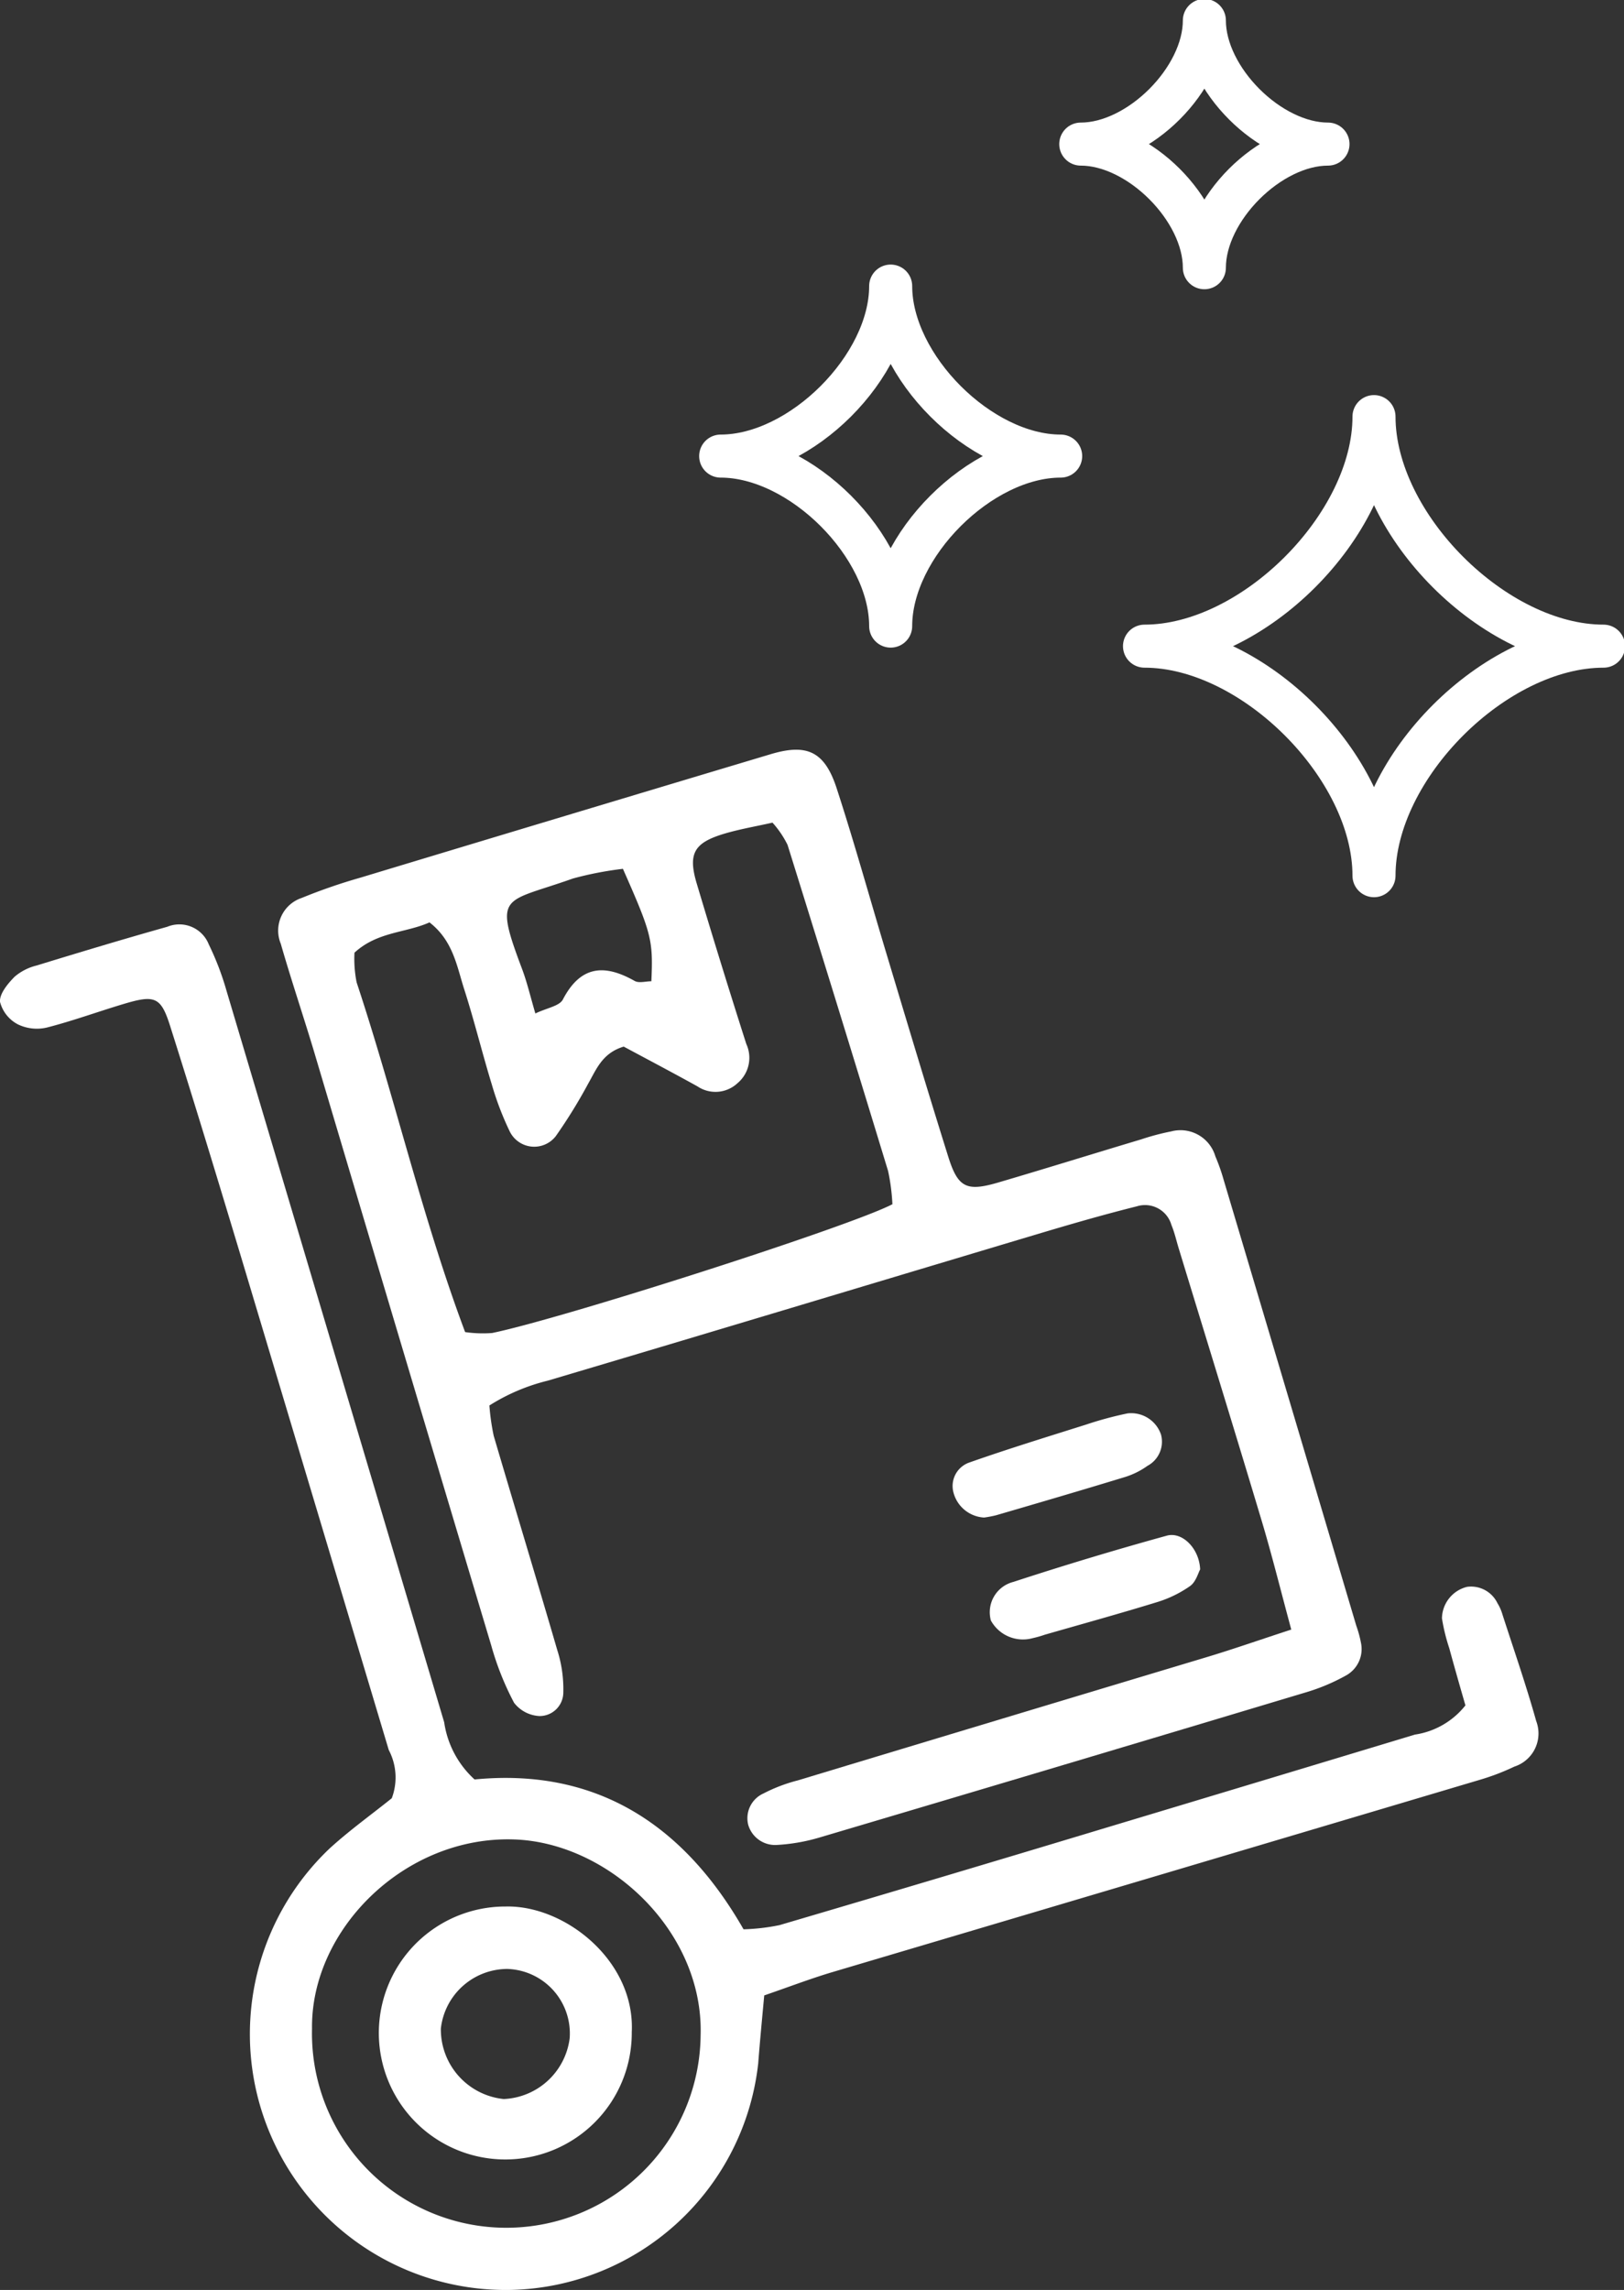<?xml version="1.0" encoding="UTF-8"?> <svg xmlns="http://www.w3.org/2000/svg" xmlns:xlink="http://www.w3.org/1999/xlink" id="moving-clean" width="75.47" height="106.41" viewBox="0 0 75.47 106.41"><rect x="0" y="0" width="75.47" height="106.41" fill="#333333" stroke="none"/><defs><clipPath id="clip-path"><rect id="Rectangle_25599" data-name="Rectangle 25599" width="75.47" height="106.411" fill="none"></rect></clipPath></defs><g id="Group_70972" data-name="Group 70972" clip-path="url(#clip-path)"><path id="Path_181895" data-name="Path 181895" d="M51.027,21.883c-3.738,0-7.9,4.16-7.9,7.9,0-3.739-4.16-7.9-7.9-7.9,3.737,0,7.9-4.16,7.9-7.9C43.128,17.723,47.289,21.883,51.027,21.883Z" transform="translate(-1.736 -0.689)" fill="none" stroke="#fff" stroke-linecap="round" stroke-linejoin="round" stroke-width="2"></path><path id="Path_181896" data-name="Path 181896" d="M64.318,6.745c-2.719,0-5.745,3.026-5.745,5.745,0-2.719-3.026-5.745-5.744-5.745,2.718,0,5.744-3.026,5.744-5.745C58.573,3.719,61.6,6.745,64.318,6.745Z" transform="translate(-2.604 -0.049)" fill="none" stroke="#fff" stroke-linecap="round" stroke-linejoin="round" stroke-width="2"></path><path id="Path_181897" data-name="Path 181897" d="M77.276,31.03c-5.048,0-10.667,5.618-10.667,10.666,0-5.048-5.617-10.666-10.665-10.666,5.048,0,10.665-5.619,10.665-10.667C66.609,25.411,72.228,31.03,77.276,31.03Z" transform="translate(-2.757 -1.004)" fill="none" stroke="#fff" stroke-linecap="round" stroke-linejoin="round" stroke-width="2"></path><path id="Path_181898" data-name="Path 181898" d="M29.619,42.179a15.968,15.968,0,0,0-2.324.45c-3.23,1.153-3.7.653-2.364,4.2.23.609.378,1.249.619,2.072.532-.258,1.122-.344,1.28-.652.82-1.575,1.93-1.655,3.332-.861.2.113.517.016.779.016C31.026,45.483,30.954,45.2,29.619,42.179ZM42.143,57.768a9.582,9.582,0,0,0-.2-1.545q-2.31-7.587-4.673-15.157a4.559,4.559,0,0,0-.7-1.033c-.778.175-1.52.3-2.237.513-1.418.424-1.7.928-1.28,2.329q1.114,3.732,2.3,7.443a1.539,1.539,0,0,1-.41,1.823,1.5,1.5,0,0,1-1.863.145c-1.167-.646-2.344-1.266-3.424-1.846-.993.3-1.264,1.043-1.643,1.707A24.177,24.177,0,0,1,26.5,54.6a1.267,1.267,0,0,1-2.155-.248,13.993,13.993,0,0,1-.819-2.152c-.451-1.471-.814-2.969-1.285-4.432-.342-1.07-.516-2.252-1.611-3.1-1.1.494-2.417.424-3.486,1.408a5.594,5.594,0,0,0,.1,1.379c1.781,5.37,3.04,10.906,5.042,16.251a5.8,5.8,0,0,0,1.254.043c3.287-.677,16.61-4.946,18.6-5.983Zm18.535,19.76c-.511-1.895-.9-3.463-1.361-5.009-1.269-4.235-2.575-8.461-3.865-12.69-.113-.366-.195-.746-.343-1.1a1.276,1.276,0,0,0-1.607-.867c-1.582.395-3.154.852-4.719,1.321-7.551,2.258-15.1,4.538-22.656,6.78a9.115,9.115,0,0,0-2.713,1.154,10.59,10.59,0,0,0,.2,1.408c.978,3.322,1.986,6.632,2.954,9.957a5.95,5.95,0,0,1,.281,1.958,1.1,1.1,0,0,1-1.116,1.108,1.592,1.592,0,0,1-1.172-.616A13.359,13.359,0,0,1,23.5,78.268Q19.359,64.448,15.25,50.62c-.5-1.658-1.054-3.3-1.531-4.96a1.6,1.6,0,0,1,.973-2.128,25.972,25.972,0,0,1,2.729-.943q9.52-2.878,19.051-5.733c1.684-.507,2.514-.15,3.077,1.572.834,2.559,1.551,5.156,2.329,7.734.941,3.13,1.878,6.263,2.856,9.382.455,1.46.855,1.645,2.344,1.206,2.216-.651,4.417-1.338,6.628-2a11.3,11.3,0,0,1,1.392-.369,1.689,1.689,0,0,1,2.053,1.159,8.889,8.889,0,0,1,.384,1.088Q60.623,66.987,63.7,77.351a5.284,5.284,0,0,1,.224.83,1.4,1.4,0,0,1-.69,1.475,9.149,9.149,0,0,1-1.853.784q-11.317,3.4-22.656,6.761a8.657,8.657,0,0,1-1.976.338,1.3,1.3,0,0,1-1.311-.952,1.26,1.26,0,0,1,.712-1.441,7.5,7.5,0,0,1,1.6-.609q9.52-2.878,19.047-5.741c1.183-.357,2.349-.766,3.88-1.266" transform="translate(-0.671 -1.806)" fill="#fff" fill-rule="evenodd"></path><path id="Path_181899" data-name="Path 181899" d="M14.5,96.5a9.031,9.031,0,1,0,18.059.3c.14-4.813-4.234-8.915-8.613-9.094C18.845,87.5,14.44,91.87,14.5,96.5ZM68.1,81.472c-.238-.823-.5-1.735-.749-2.651a8.782,8.782,0,0,1-.341-1.391,1.533,1.533,0,0,1,1.163-1.463,1.36,1.36,0,0,1,1.417.76,2.118,2.118,0,0,1,.233.528c.532,1.646,1.1,3.281,1.566,4.945a1.619,1.619,0,0,1-1.013,2.119,10.73,10.73,0,0,1-1.613.616q-15.052,4.478-30.114,8.944c-1,.3-1.986.677-3.134,1.073-.1,1.089-.2,2.12-.279,3.154a11.831,11.831,0,0,1-11.483,10.531,11.891,11.891,0,0,1-8.442-20.507c.916-.839,1.934-1.568,2.895-2.34a2.733,2.733,0,0,0-.139-2.241Q14.635,72.088,11.2,60.627c-1.081-3.587-2.167-7.171-3.3-10.742-.424-1.337-.713-1.434-2.134-1.01-1.2.358-2.373.79-3.583,1.1a2.03,2.03,0,0,1-1.349-.145A1.639,1.639,0,0,1,0,48.779c-.026-.376.362-.842.678-1.163A2.469,2.469,0,0,1,1.7,47.094c2.021-.619,4.042-1.229,6.074-1.8a1.471,1.471,0,0,1,1.929.82,13.059,13.059,0,0,1,.821,2.146q5.064,17,10.118,34a4.46,4.46,0,0,0,1.412,2.657c5.567-.54,9.662,2,12.5,6.963a9.576,9.576,0,0,0,1.67-.194q7.6-2.238,15.184-4.528Q58.585,85,65.756,82.832a3.683,3.683,0,0,0,2.347-1.36" transform="translate(0 -2.228)" fill="#fff" fill-rule="evenodd"></path><path id="Path_181900" data-name="Path 181900" d="M58.156,76.629c-.087.153-.193.571-.461.766a5.428,5.428,0,0,1-1.533.749c-1.734.534-3.484,1.016-5.229,1.518a4.885,4.885,0,0,1-.553.157A1.7,1.7,0,0,1,48.432,79a1.453,1.453,0,0,1,1.045-1.793q3.538-1.157,7.127-2.148c.716-.2,1.512.588,1.553,1.566" transform="translate(-2.384 -3.698)" fill="#fff" fill-rule="evenodd"></path><path id="Path_181901" data-name="Path 181901" d="M48.028,73.922a1.561,1.561,0,0,1-1.428-1.18,1.155,1.155,0,0,1,.749-1.38c1.792-.63,3.605-1.188,5.417-1.759a16.693,16.693,0,0,1,1.929-.521,1.464,1.464,0,0,1,1.553.982,1.272,1.272,0,0,1-.627,1.455,3.666,3.666,0,0,1-1.017.511c-2,.611-4.009,1.2-6.019,1.786a5.243,5.243,0,0,1-.557.106" transform="translate(-2.295 -3.404)" fill="#fff" fill-rule="evenodd"></path><path id="Path_181902" data-name="Path 181902" d="M24.481,96.087A3.116,3.116,0,0,0,21.4,98.859a3.254,3.254,0,0,0,2.922,3.273,3.232,3.232,0,0,0,3.065-2.826,3,3,0,0,0-2.9-3.219Zm5.791,2.937a5.877,5.877,0,1,1-5.859-5.838c2.755-.068,6.021,2.525,5.859,5.838" transform="translate(-0.913 -4.593)" fill="#fff" fill-rule="evenodd"></path></g></svg> 